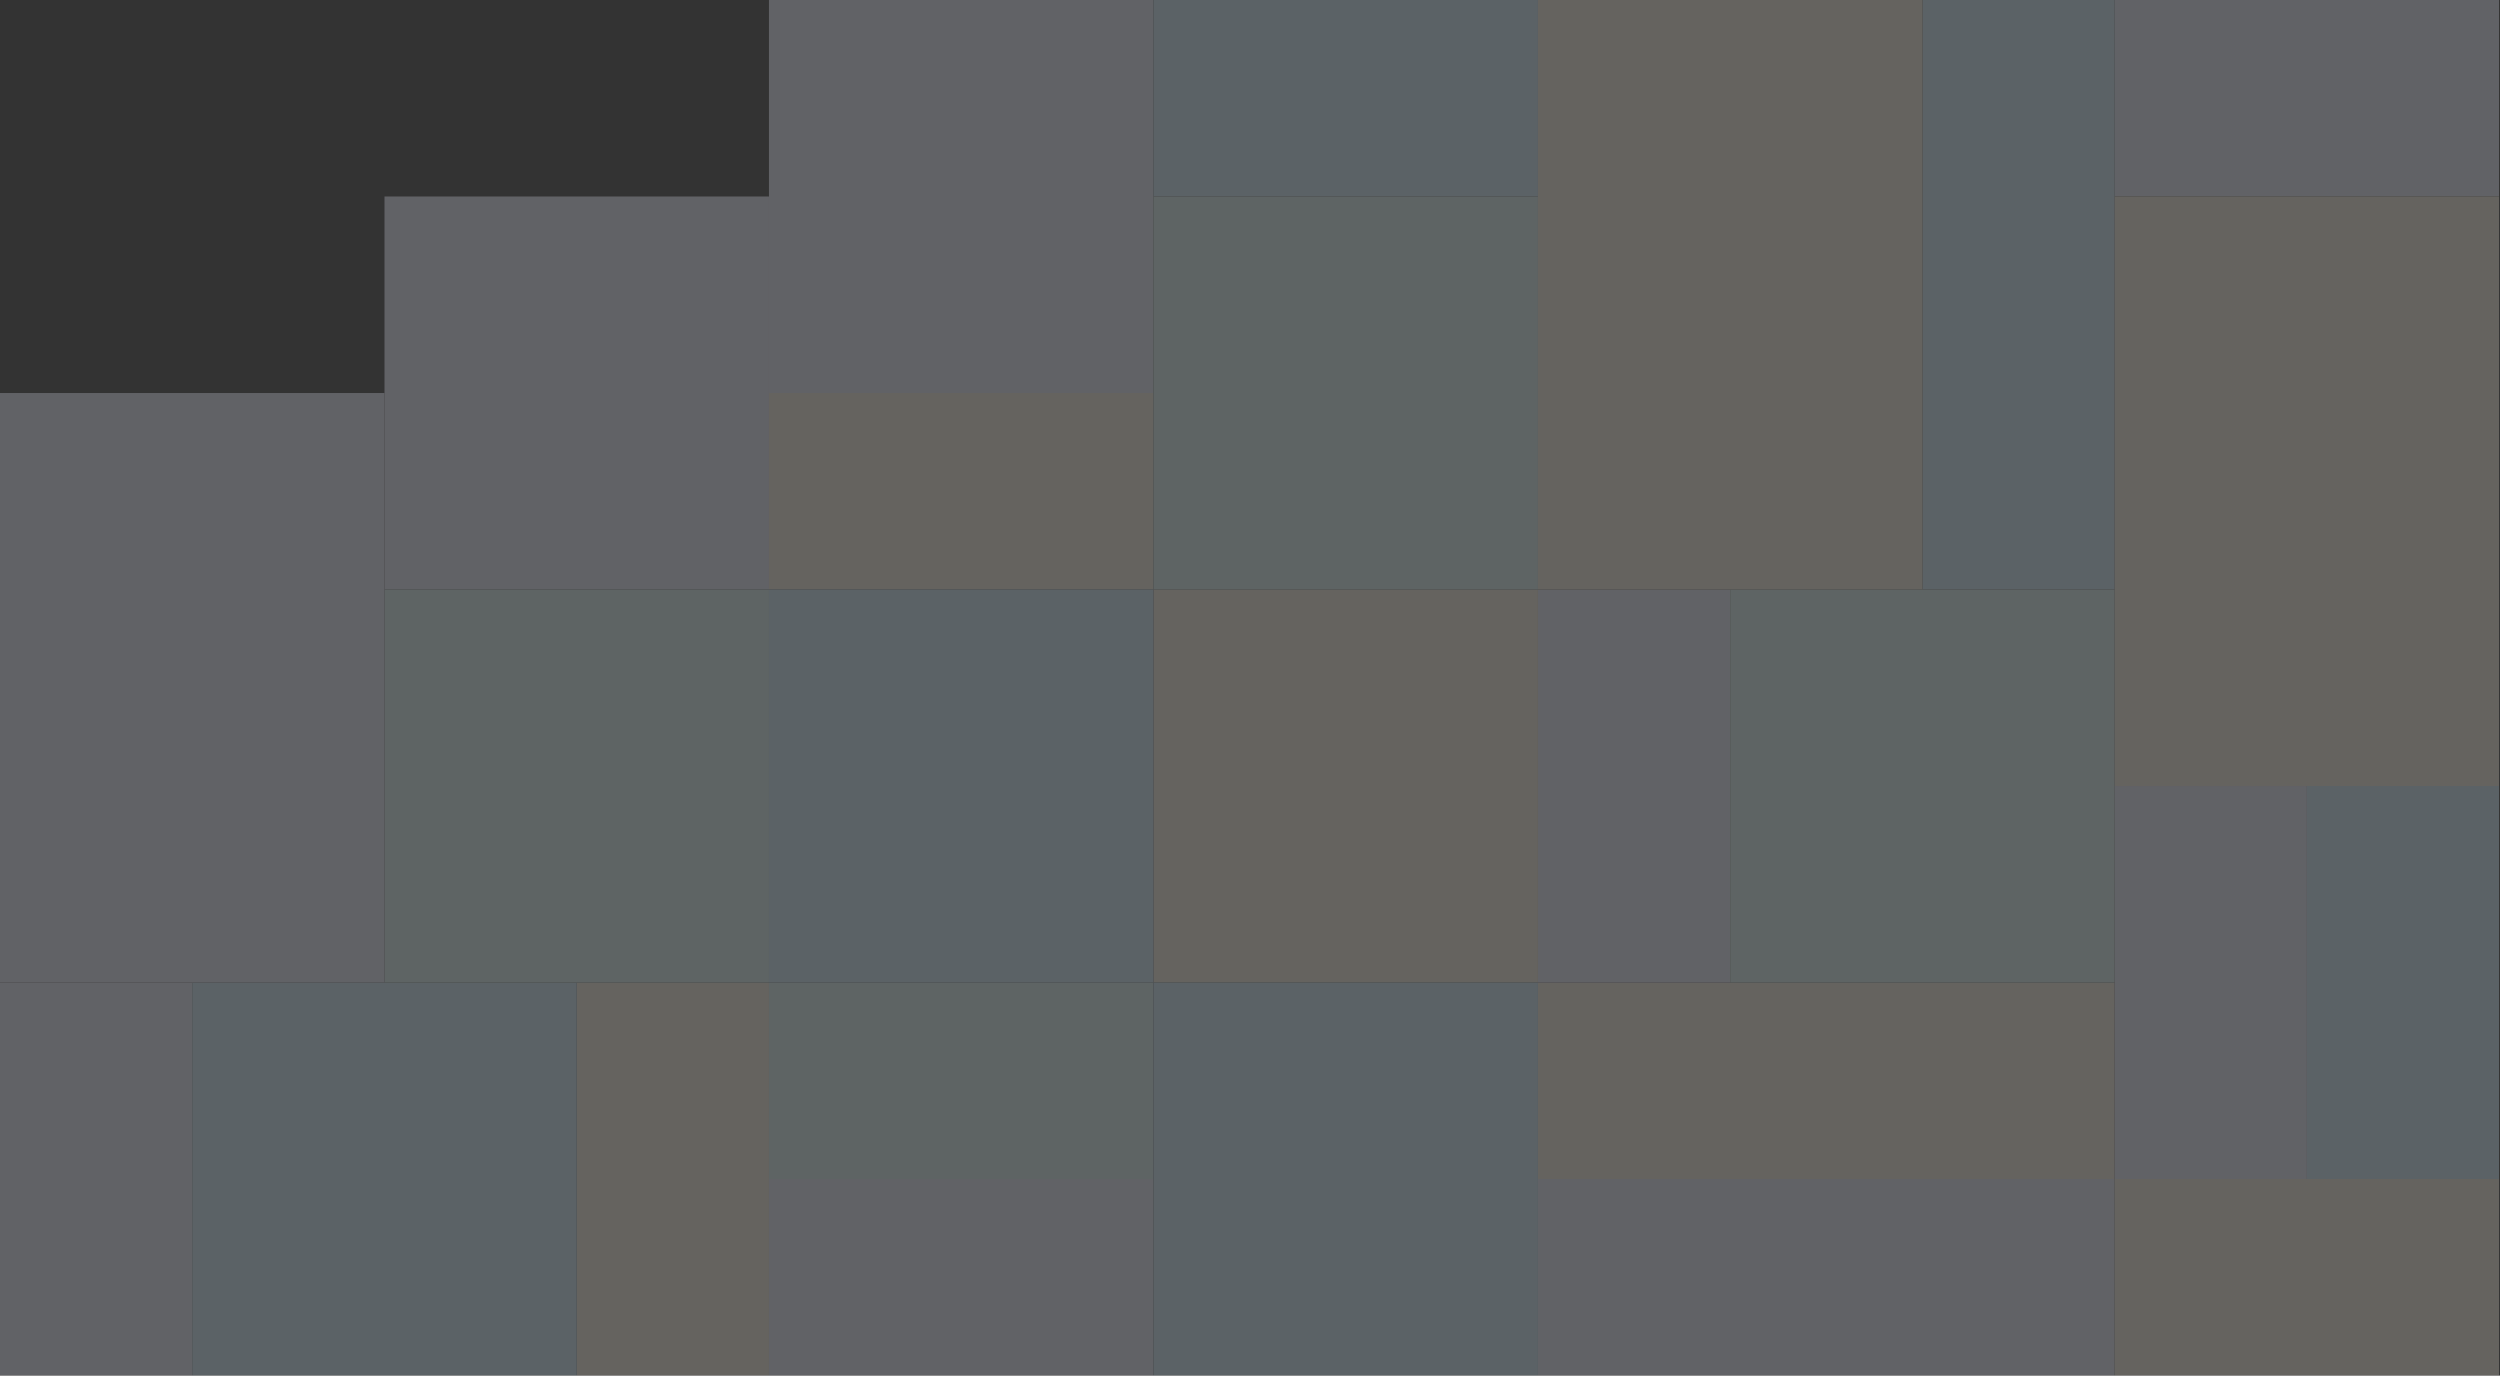 <svg width="1085" height="597" viewBox="0 0 1085 597" fill="none" xmlns="http://www.w3.org/2000/svg">
<rect x="0" y="0" width="1085" height="597" fill="#333333" stroke="none"/>
<g clip-path="url(#clip0_6001_54)">
<g opacity="0.25">
<path d="M333.73 255.84L500.6 255.84V170.56H333.73V255.84Z" fill="#FCF3E3"/>
<path d="M333.73 511.7H500.6V426.42H333.73V511.7Z" fill="#E1F9F7"/>
<path d="M333.73 596.98H500.6V511.7H333.73V596.98Z" fill="#EDEEFF"/>
<path d="M667.46 511.7L917.76 511.7V426.42H667.46V511.7Z" fill="#FCF3E3"/>
<path d="M667.46 596.98H917.76V511.7H667.46V596.98Z" fill="#EDEEFF"/>
<path d="M917.76 596.98H1084.63V511.7H917.76V596.98Z" fill="#FCF3E3"/>
<path d="M667.46 255.84V426.41H750.89V255.84H667.46Z" fill="#EDEEFF"/>
<path d="M0 426.41L0 596.98H83.43L83.43 426.41H0Z" fill="#EDEEFF"/>
<path d="M834.34 -0.01V255.84H917.77V-0.01H834.34Z" fill="#D2EFFF"/>
<path d="M250.3 426.41V596.98H333.73V426.41H250.3Z" fill="#FCF3E3"/>
<path d="M83.43 426.41L83.43 596.98H250.3V426.41H83.43Z" fill="#D2EFFF"/>
<path d="M333.73 6.10352e-05V170.57H500.6V6.10352e-05H333.73Z" fill="#EDEEFF"/>
<path d="M500.6 6.10352e-05V85.28L667.47 85.28V6.10352e-05L500.6 6.10352e-05Z" fill="#D2EFFF"/>
<path d="M750.9 255.84V426.41H917.77V255.84H750.9Z" fill="#E1F9F7"/>
<path d="M500.6 426.41H667.47V255.84L500.6 255.84V426.41Z" fill="#FCF3E3"/>
<path d="M500.6 596.98H667.47V426.41H500.6V596.98Z" fill="#D2EFFF"/>
<path d="M667.47 85.28H500.6V255.85H667.47V85.28Z" fill="#E1F9F7"/>
<path d="M333.74 85.28H166.87V255.85H333.74V85.28Z" fill="#EDEEFF"/>
<path d="M333.74 255.85H166.87V426.42H333.74V255.85Z" fill="#E1F9F7"/>
<path d="M166.87 170.57H0V426.42H166.87V170.57Z" fill="#EDEEFF"/>
<path d="M917.77 341.13V511.7H1001.2V341.13H917.77Z" fill="#EDEEFF"/>
<path d="M1001.2 341.13V511.7H1084.63V341.13H1001.2Z" fill="#D2EFFF"/>
<path d="M1084.64 0H917.77V85.28H1084.64V0Z" fill="#EDEEFF"/>
<path d="M1084.64 85.28H917.77V341.13H1084.64V85.28Z" fill="#FCF3E3"/>
<path d="M834.34 0H667.47V255.85H834.34V0Z" fill="#FCF3E3"/>
<path d="M500.6 255.85H333.73V426.42H500.6V255.85Z" fill="#D2EFFF"/>
</g>
</g>
<defs>
<clipPath id="clip0_6001_54">
<rect width="1084.63" height="596.98" fill="white"/>
</clipPath>
</defs>
</svg>
